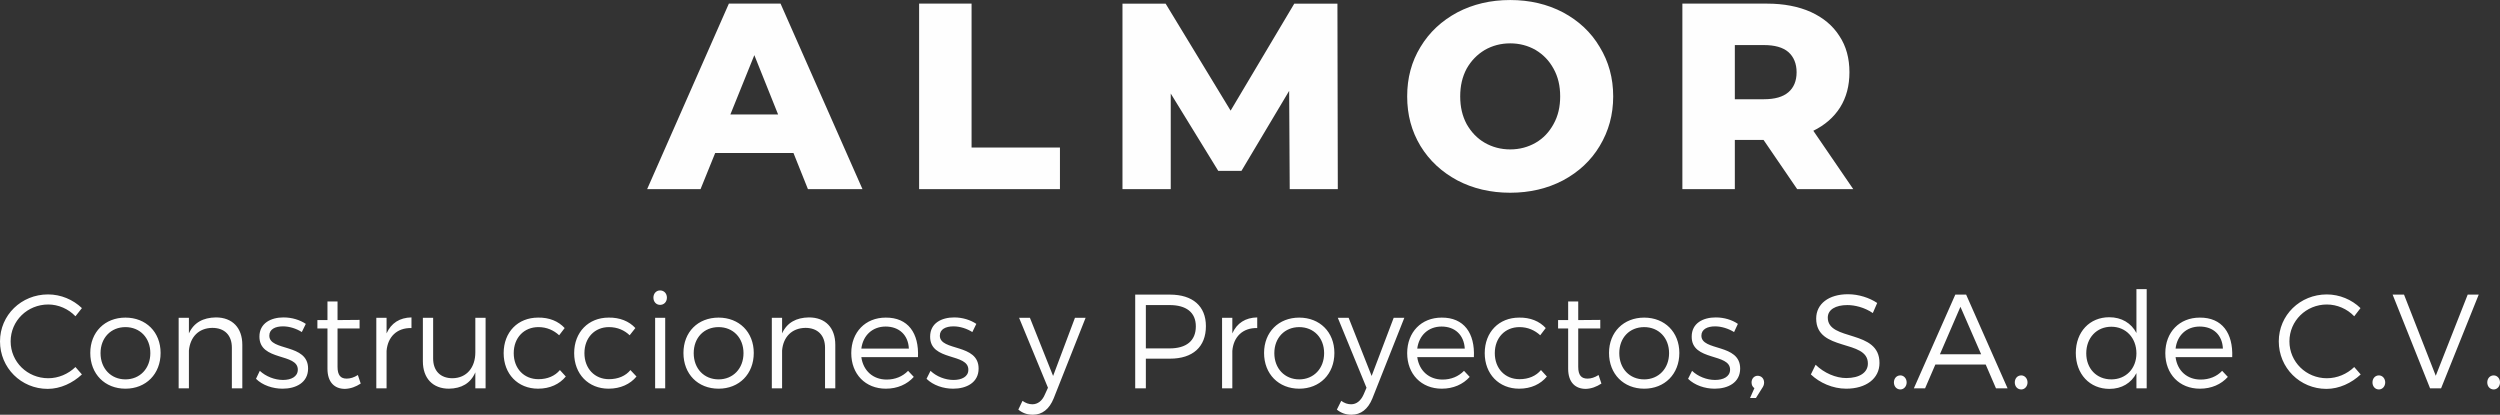<?xml version="1.0" encoding="UTF-8"?>
<!DOCTYPE svg PUBLIC "-//W3C//DTD SVG 1.1//EN" "http://www.w3.org/Graphics/SVG/1.1/DTD/svg11.dtd">
<!-- Creator: CorelDRAW X8 -->
<svg xmlns="http://www.w3.org/2000/svg" xml:space="preserve" width="139.404mm" height="23.127mm" version="1.1" style="shape-rendering:geometricPrecision; text-rendering:geometricPrecision; image-rendering:optimizeQuality; fill-rule:evenodd; clip-rule:evenodd"
viewBox="0 0 13154 2182"
 xmlns:xlink="http://www.w3.org/1999/xlink">
 <rect x="0" y="0" width="13154" height="2182" fill="#333333" stroke="none"/>
 <defs>
  <style type="text/css">
   <![CDATA[
    .fil0 {fill:#FEFEFE;fill-rule:nonzero}
   ]]>
  </style>
 </defs>
 <g id="Capa_x0020_1">
  <path class="fil0" d="M4175 805l-412 0 -77 190 -281 0 430 -976 272 0 431 976 -287 0 -76 -190zm-81 -203l-125 -312 -126 312 251 0zm742 -583l276 0 0 757 465 0 0 219 -741 0 0 -976zm1950 976l-3 -517 -251 421 -122 0 -250 -407 0 503 -254 0 0 -976 227 0 342 563 335 -563 227 0 2 976 -253 0zm1160 19c-103,0 -196,-22 -278,-65 -82,-44 -147,-104 -194,-181 -47,-78 -70,-164 -70,-261 0,-97 23,-183 70,-260 47,-78 112,-138 194,-182 82,-43 175,-65 278,-65 103,0 196,22 278,65 82,44 147,104 193,182 47,77 71,163 71,260 0,97 -24,183 -71,261 -46,77 -111,137 -193,181 -82,43 -175,65 -278,65zm0 -228c49,0 94,-12 134,-35 40,-23 71,-56 94,-98 24,-43 35,-91 35,-146 0,-55 -11,-103 -35,-146 -23,-42 -54,-74 -94,-98 -40,-23 -85,-35 -134,-35 -49,0 -94,12 -134,35 -40,24 -71,56 -95,98 -23,43 -34,91 -34,146 0,55 11,103 34,146 24,42 55,75 95,98 40,23 85,35 134,35zm1333 -50l-151 0 0 259 -276 0 0 -976 446 0c88,0 165,15 230,44 65,30 115,71 150,126 36,54 53,118 53,191 0,71 -16,132 -49,185 -33,52 -80,93 -141,123l210 307 -295 0 -177 -259zm174 -356c0,-45 -15,-81 -43,-106 -29,-25 -72,-37 -129,-37l-153 0 0 285 153 0c57,0 100,-12 129,-37 28,-24 43,-59 43,-105z"/>
  <path class="fil0" d="M253 1549c-141,0 -253,109 -253,247 0,139 111,250 251,250 67,0 132,-31 180,-76l-34 -39c-38,37 -90,59 -143,59 -110,0 -198,-86 -198,-194 0,-108 88,-194 198,-194 53,0 106,23 143,62l34 -43c-47,-45 -111,-72 -178,-72zm407 122c-108,0 -185,76 -185,186 0,111 77,188 185,188 108,0 185,-77 185,-188 0,-110 -77,-186 -185,-186zm0 50c76,0 131,56 131,137 0,81 -55,138 -131,138 -76,0 -131,-57 -131,-138 0,-81 55,-137 131,-137zm476 -51c-67,1 -116,27 -142,84l0 -82 -54 0 0 371 54 0 0 -199c7,-71 51,-118 123,-119 65,0 103,39 103,104l0 214 55 0 0 -229c0,-89 -52,-144 -139,-144zm356 0c-66,0 -127,30 -127,101 0,131 204,85 202,175 -1,36 -35,53 -78,53 -43,0 -90,-18 -122,-48l-20 42c34,34 88,52 140,52 70,0 134,-32 134,-106 0,-133 -204,-90 -204,-173 0,-34 31,-49 72,-49 34,0 71,12 99,30l21 -43c-31,-21 -73,-34 -117,-34zm391 303c-20,13 -40,19 -59,19 -31,0 -48,-17 -48,-62l0 -202 116 0 0 -45 -116 1 0 -98 -53 0 0 98 -53 0 0 44 53 0 0 212c0,73 39,106 92,106 30,-1 57,-11 83,-28l-15 -45zm151 -301l-54 0 0 371 54 0 0 -197c6,-73 54,-122 131,-120l0 -56c-62,1 -107,30 -131,84l0 -82zm521 0l-54 0 0 182c0,79 -45,135 -120,136 -64,0 -102,-39 -102,-104l0 -214 -54 0 0 229c0,89 52,144 137,144 66,-1 114,-28 139,-86l0 84 54 0 0 -371zm276 -1c-106,0 -181,76 -181,187 0,110 75,187 181,187 63,0 113,-24 146,-64l-31 -34c-26,31 -65,48 -113,48 -76,0 -130,-56 -130,-137 0,-81 54,-137 130,-137 44,0 81,17 109,43l29 -38c-33,-36 -81,-56 -140,-55zm371 0c-105,0 -181,76 -181,187 0,110 75,187 181,187 63,0 114,-24 147,-64l-32 -34c-25,31 -65,48 -113,48 -75,0 -129,-56 -129,-137 0,-81 54,-137 129,-137 45,0 82,17 109,43l30 -38c-33,-36 -82,-56 -141,-55zm271 -143c-20,0 -35,16 -35,38 0,22 15,38 35,38 21,0 36,-16 36,-38 0,-22 -15,-38 -36,-38zm27 515l0 -371 -53 0 0 371 53 0zm281 -372c-109,0 -185,76 -185,186 0,111 76,188 185,188 108,0 185,-77 185,-188 0,-110 -77,-186 -185,-186zm0 50c76,0 131,56 131,137 0,81 -55,138 -131,138 -77,0 -131,-57 -131,-138 0,-81 54,-137 131,-137zm475 -51c-66,1 -115,27 -141,84l0 -82 -54 0 0 371 54 0 0 -199c6,-71 51,-118 123,-119 64,0 103,39 103,104l0 214 54 0 0 -229c0,-89 -51,-144 -139,-144zm404 1c-106,0 -181,76 -181,187 0,110 74,187 182,187 61,0 112,-23 147,-62l-30 -32c-29,30 -68,46 -113,46 -71,0 -123,-46 -133,-118l298 0c6,-126 -52,-209 -170,-208zm-128 163c9,-70 59,-116 128,-116 71,0 119,45 122,116l-250 0zm489 -164c-67,0 -127,30 -127,101 -1,131 203,85 201,175 0,36 -35,53 -78,53 -43,0 -90,-18 -121,-48l-21 42c35,34 88,52 140,52 70,0 134,-32 134,-106 0,-133 -204,-90 -204,-173 0,-34 31,-49 72,-49 34,0 71,12 99,30l21 -43c-31,-21 -73,-34 -116,-34zm691 2l-56 0 -115 306 -122 -306 -57 0 152 368 -16 35c-14,34 -38,52 -66,52 -18,0 -35,-6 -52,-18l-22 46c22,18 46,27 77,27 48,0 86,-29 109,-86l168 -424zm261 -122l0 493 56 0 0 -156 127 0c120,0 189,-62 189,-171 0,-105 -69,-166 -189,-166l-183 0zm56 55l125 0c87,0 138,38 138,112 0,77 -51,116 -138,116l-125 0 0 -228zm455 67l-54 0 0 371 54 0 0 -197c6,-73 54,-122 131,-120l0 -56c-62,1 -107,30 -131,84l0 -82zm352 -1c-108,0 -185,76 -185,186 0,111 77,188 185,188 108,0 185,-77 185,-188 0,-110 -77,-186 -185,-186zm0 50c76,0 131,56 131,137 0,81 -55,138 -131,138 -76,0 -131,-57 -131,-138 0,-81 55,-137 131,-137zm553 -49l-56 0 -116 306 -121 -306 -57 0 151 368 -15 35c-15,34 -38,52 -66,52 -19,0 -35,-6 -52,-18l-23 46c22,18 47,27 77,27 49,0 87,-29 110,-86l168 -424zm196 -1c-106,0 -181,76 -181,187 0,110 74,187 182,187 61,0 112,-23 147,-62l-30 -32c-29,30 -68,46 -113,46 -71,0 -123,-46 -133,-118l298 0c6,-126 -52,-209 -170,-208zm-128 163c9,-70 59,-116 128,-116 71,0 118,45 122,116l-250 0zm536 -163c-106,0 -181,76 -181,187 0,110 75,187 181,187 63,0 113,-24 146,-64l-31 -34c-26,31 -65,48 -113,48 -76,0 -130,-56 -130,-137 0,-81 54,-137 130,-137 44,0 81,17 109,43l29 -38c-33,-36 -81,-56 -140,-55zm418 302c-20,13 -40,19 -58,19 -32,0 -49,-17 -49,-62l0 -202 116 0 0 -45 -116 1 0 -98 -53 0 0 98 -53 0 0 44 53 0 0 212c0,73 39,106 93,106 29,-1 56,-11 82,-28l-15 -45zm240 -302c-108,0 -185,76 -185,186 0,111 77,188 185,188 108,0 185,-77 185,-188 0,-110 -77,-186 -185,-186zm0 50c76,0 131,56 131,137 0,81 -55,138 -131,138 -77,0 -131,-57 -131,-138 0,-81 54,-137 131,-137zm377 -51c-67,0 -127,30 -127,101 -1,131 204,85 202,175 -1,36 -36,53 -79,53 -43,0 -90,-18 -121,-48l-21 42c35,34 88,52 140,52 70,0 134,-32 134,-106 0,-133 -204,-90 -204,-173 0,-34 32,-49 72,-49 34,0 71,12 100,30l20 -43c-30,-21 -72,-34 -116,-34zm220 307c-18,0 -32,15 -32,35 0,13 5,24 15,30l-23 52 31 0 32 -51c7,-10 11,-19 11,-30 0,-23 -16,-36 -34,-36zm475 -429c-100,0 -167,50 -167,128 0,176 273,107 272,237 0,47 -44,76 -114,76 -54,0 -116,-26 -161,-70l-25 51c46,44 115,75 186,75 104,0 175,-53 175,-135 1,-179 -272,-113 -272,-239 0,-42 41,-66 103,-66 39,0 90,12 134,42l23 -53c-40,-27 -97,-46 -154,-46zm276 427c-20,0 -34,16 -34,37 0,21 14,37 34,37 18,0 33,-16 33,-37 0,-21 -15,-37 -33,-37zm449 -57l54 125 61 0 -218 -493 -57 0 -218 493 59 0 54 -125 265 0zm-24 -54l-217 0 108 -250 109 250zm211 111c-20,0 -34,16 -34,37 0,21 14,37 34,37 18,0 33,-16 33,-37 0,-21 -15,-37 -33,-37zm660 -454l-54 0 0 231c-27,-52 -78,-83 -143,-83 -103,0 -176,77 -176,188 0,111 73,189 177,189 65,0 115,-31 142,-83l0 80 54 0 0 -522zm-186 475c-78,0 -132,-57 -132,-137 0,-81 54,-140 132,-140 77,0 132,59 132,140 0,80 -55,137 -132,137zm465 -325c-106,0 -181,76 -181,187 0,110 74,187 182,187 61,0 112,-23 147,-62l-30 -32c-28,30 -68,46 -113,46 -71,0 -123,-46 -132,-118l298 0c5,-126 -53,-209 -171,-208zm-127 163c8,-70 58,-116 127,-116 72,0 119,45 122,116l-249 0zm796 -285c-141,0 -253,109 -253,247 0,139 111,250 251,250 67,0 132,-31 180,-76l-34 -39c-38,37 -90,59 -144,59 -109,0 -197,-86 -197,-194 0,-108 88,-194 197,-194 54,0 107,23 144,62l33 -43c-46,-45 -111,-72 -177,-72zm274 426c-20,0 -34,16 -34,37 0,21 14,37 34,37 18,0 33,-16 33,-37 0,-21 -15,-37 -33,-37zm327 68l198 -493 -58 0 -168 427 -167 -427 -60 0 197 493 58 0zm277 -68c-20,0 -34,16 -34,37 0,21 14,37 34,37 18,0 33,-16 33,-37 0,-21 -15,-37 -33,-37z"/>
 </g>
</svg>
